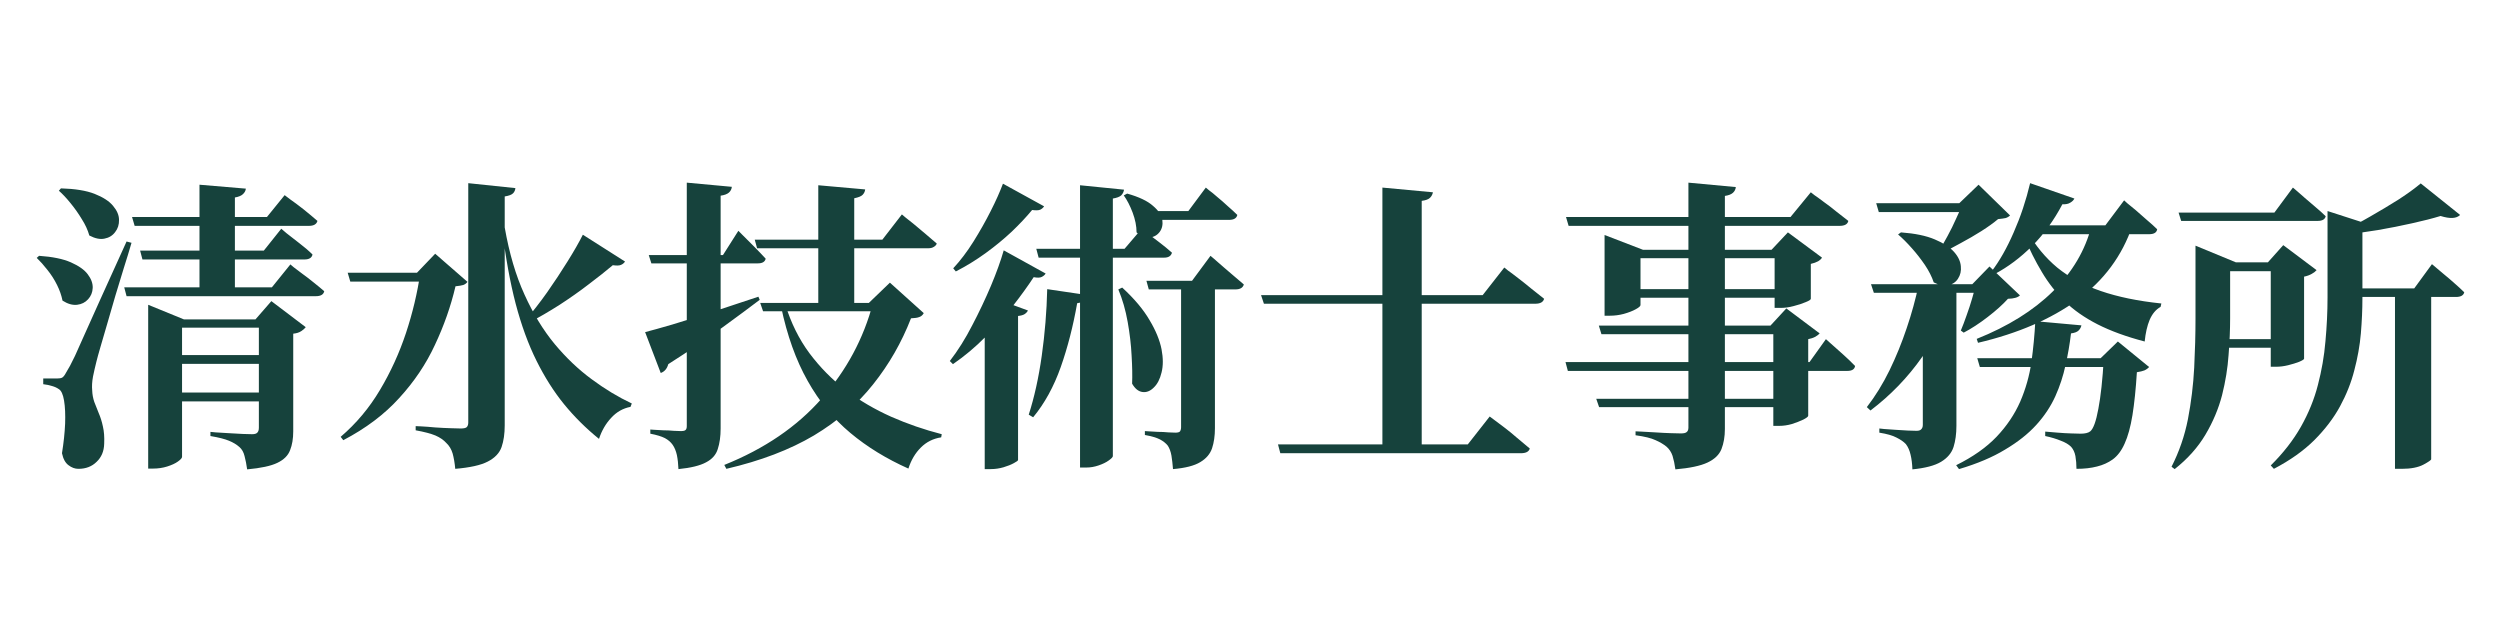<?xml version="1.0" encoding="UTF-8"?>
<svg xmlns="http://www.w3.org/2000/svg" xmlns:xlink="http://www.w3.org/1999/xlink" width="200" zoomAndPan="magnify" viewBox="0 0 150 37.5" height="50" preserveAspectRatio="xMidYMid meet" version="1.0">
  <defs>
    <g></g>
  </defs>
  <g fill="#16423c" fill-opacity="1">
    <g transform="translate(1.735, 26.521)">
      <g>
        <path d="M 6.188 -13.5 L 14.281 -13.5 L 15.344 -14.812 C 15.344 -14.812 15.453 -14.727 15.672 -14.562 C 15.898 -14.406 16.164 -14.207 16.469 -13.969 C 16.77 -13.727 17.051 -13.492 17.312 -13.266 C 17.258 -13.066 17.086 -12.969 16.797 -12.969 L 6.344 -12.969 Z M 5.719 -9.281 L 14.578 -9.281 L 15.688 -10.656 C 15.688 -10.656 15.754 -10.598 15.891 -10.484 C 16.023 -10.379 16.195 -10.25 16.406 -10.094 C 16.625 -9.938 16.848 -9.766 17.078 -9.578 C 17.316 -9.391 17.531 -9.211 17.719 -9.047 C 17.676 -8.848 17.508 -8.75 17.219 -8.75 L 5.859 -8.75 Z M 6.672 -11.484 L 14.094 -11.484 L 15.141 -12.797 C 15.141 -12.797 15.242 -12.707 15.453 -12.531 C 15.672 -12.363 15.93 -12.16 16.234 -11.922 C 16.535 -11.691 16.797 -11.469 17.016 -11.25 C 16.973 -11.051 16.812 -10.953 16.531 -10.953 L 6.812 -10.953 Z M 10.234 -15.438 L 13.016 -15.203 C 13.004 -15.078 12.945 -14.969 12.844 -14.875 C 12.75 -14.781 12.586 -14.711 12.359 -14.672 L 12.359 -8.922 L 10.234 -8.922 Z M 8.406 -5.219 L 14.875 -5.219 L 14.875 -4.688 L 8.406 -4.688 Z M 8.438 -2.969 L 14.875 -2.969 L 14.875 -2.438 L 8.438 -2.438 Z M 1.922 -15.219 C 2.766 -15.195 3.438 -15.086 3.938 -14.891 C 4.445 -14.691 4.816 -14.453 5.047 -14.172 C 5.285 -13.891 5.406 -13.609 5.406 -13.328 C 5.414 -13.047 5.336 -12.801 5.172 -12.594 C 5.016 -12.383 4.801 -12.254 4.531 -12.203 C 4.27 -12.148 3.969 -12.211 3.625 -12.391 C 3.531 -12.723 3.379 -13.051 3.172 -13.375 C 2.973 -13.707 2.75 -14.023 2.5 -14.328 C 2.258 -14.629 2.023 -14.879 1.797 -15.078 Z M 0.609 -11.172 C 1.41 -11.117 2.047 -10.988 2.516 -10.781 C 2.992 -10.57 3.332 -10.332 3.531 -10.062 C 3.738 -9.789 3.836 -9.52 3.828 -9.25 C 3.816 -8.977 3.723 -8.75 3.547 -8.562 C 3.379 -8.375 3.16 -8.266 2.891 -8.234 C 2.617 -8.203 2.328 -8.285 2.016 -8.484 C 1.953 -8.797 1.844 -9.109 1.688 -9.422 C 1.531 -9.742 1.336 -10.047 1.109 -10.328 C 0.891 -10.609 0.676 -10.848 0.469 -11.047 Z M 1.688 -3.812 C 1.82 -3.812 1.922 -3.828 1.984 -3.859 C 2.055 -3.891 2.141 -3.992 2.234 -4.172 C 2.316 -4.316 2.395 -4.453 2.469 -4.578 C 2.539 -4.711 2.641 -4.91 2.766 -5.172 C 2.891 -5.441 3.066 -5.836 3.297 -6.359 C 3.535 -6.891 3.859 -7.609 4.266 -8.516 C 4.68 -9.422 5.211 -10.594 5.859 -12.031 L 6.156 -11.953 C 6.031 -11.516 5.879 -11.02 5.703 -10.469 C 5.535 -9.926 5.363 -9.363 5.188 -8.781 C 5.02 -8.195 4.859 -7.641 4.703 -7.109 C 4.547 -6.578 4.41 -6.113 4.297 -5.719 C 4.18 -5.32 4.098 -5.02 4.047 -4.812 C 3.973 -4.52 3.906 -4.223 3.844 -3.922 C 3.789 -3.617 3.773 -3.344 3.797 -3.094 C 3.805 -2.852 3.848 -2.625 3.922 -2.406 C 4.004 -2.195 4.094 -1.973 4.188 -1.734 C 4.289 -1.504 4.375 -1.238 4.438 -0.938 C 4.508 -0.645 4.535 -0.297 4.516 0.109 C 4.504 0.555 4.352 0.914 4.062 1.188 C 3.781 1.469 3.414 1.609 2.969 1.609 C 2.758 1.609 2.562 1.535 2.375 1.391 C 2.188 1.254 2.055 1.016 1.984 0.672 C 2.086 0.035 2.148 -0.551 2.172 -1.094 C 2.191 -1.645 2.172 -2.109 2.109 -2.484 C 2.047 -2.859 1.941 -3.086 1.797 -3.172 C 1.68 -3.254 1.547 -3.316 1.391 -3.359 C 1.234 -3.41 1.055 -3.445 0.859 -3.469 L 0.859 -3.812 C 0.859 -3.812 0.91 -3.812 1.016 -3.812 C 1.129 -3.812 1.254 -3.812 1.391 -3.812 C 1.523 -3.812 1.625 -3.812 1.688 -3.812 Z M 13.797 -7.359 L 13.594 -7.359 L 14.547 -8.453 L 16.609 -6.891 C 16.555 -6.816 16.469 -6.738 16.344 -6.656 C 16.219 -6.57 16.055 -6.52 15.859 -6.5 L 15.859 -0.641 C 15.859 -0.203 15.797 0.172 15.672 0.484 C 15.555 0.805 15.301 1.062 14.906 1.25 C 14.52 1.438 13.914 1.566 13.094 1.641 C 13.051 1.336 13 1.07 12.938 0.844 C 12.883 0.613 12.781 0.43 12.625 0.297 C 12.457 0.148 12.25 0.023 12 -0.078 C 11.758 -0.18 11.391 -0.273 10.891 -0.359 L 10.891 -0.609 C 10.891 -0.609 10.992 -0.598 11.203 -0.578 C 11.422 -0.566 11.68 -0.551 11.984 -0.531 C 12.285 -0.52 12.566 -0.504 12.828 -0.484 C 13.098 -0.473 13.285 -0.469 13.391 -0.469 C 13.547 -0.469 13.648 -0.5 13.703 -0.562 C 13.766 -0.625 13.797 -0.723 13.797 -0.859 Z M 7.156 -7.359 L 7.156 -8.234 L 9.297 -7.359 L 15.078 -7.359 L 15.078 -6.859 L 9.188 -6.859 L 9.188 0.891 C 9.188 0.961 9.102 1.055 8.938 1.172 C 8.781 1.285 8.566 1.383 8.297 1.469 C 8.035 1.551 7.754 1.594 7.453 1.594 L 7.156 1.594 Z M 7.156 -7.359 "></path>
      </g>
    </g>
  </g>
  <g fill="#16423c" fill-opacity="1">
    <g transform="translate(20.049, 26.521)">
      <g>
        <path d="M 10.234 -14.734 L 10.234 -1 C 10.234 -0.5 10.172 -0.066 10.047 0.297 C 9.922 0.66 9.645 0.953 9.219 1.172 C 8.801 1.391 8.148 1.535 7.266 1.609 C 7.234 1.254 7.18 0.945 7.109 0.688 C 7.035 0.438 6.91 0.227 6.734 0.062 C 6.566 -0.125 6.348 -0.273 6.078 -0.391 C 5.805 -0.504 5.41 -0.609 4.891 -0.703 L 4.891 -0.953 C 4.891 -0.953 5.004 -0.945 5.234 -0.938 C 5.461 -0.926 5.738 -0.906 6.062 -0.875 C 6.395 -0.852 6.707 -0.836 7 -0.828 C 7.289 -0.816 7.488 -0.812 7.594 -0.812 C 7.77 -0.812 7.891 -0.836 7.953 -0.891 C 8.016 -0.953 8.047 -1.047 8.047 -1.172 L 8.047 -15.531 L 10.875 -15.234 C 10.863 -15.109 10.816 -15.004 10.734 -14.922 C 10.648 -14.836 10.484 -14.773 10.234 -14.734 Z M 0.812 -10.156 L 6.047 -10.156 L 6.047 -9.625 L 0.969 -9.625 Z M 5.172 -10.156 L 4.969 -10.156 L 6.062 -11.297 L 8 -9.609 C 7.938 -9.523 7.852 -9.461 7.75 -9.422 C 7.645 -9.391 7.488 -9.363 7.281 -9.344 C 7 -8.145 6.586 -6.973 6.047 -5.828 C 5.516 -4.68 4.801 -3.617 3.906 -2.641 C 3.02 -1.66 1.898 -0.816 0.547 -0.109 L 0.391 -0.312 C 1.328 -1.113 2.113 -2.051 2.75 -3.125 C 3.395 -4.207 3.914 -5.348 4.312 -6.547 C 4.707 -7.742 4.992 -8.945 5.172 -10.156 Z M 10.234 -12.875 C 10.504 -11.332 10.898 -9.988 11.422 -8.844 C 11.941 -7.695 12.547 -6.707 13.234 -5.875 C 13.922 -5.051 14.66 -4.348 15.453 -3.766 C 16.242 -3.18 17.047 -2.695 17.859 -2.312 L 17.781 -2.109 C 17.332 -2.023 16.945 -1.805 16.625 -1.453 C 16.301 -1.109 16.055 -0.688 15.891 -0.188 C 15.109 -0.82 14.41 -1.516 13.797 -2.266 C 13.18 -3.023 12.629 -3.895 12.141 -4.875 C 11.648 -5.863 11.234 -7.004 10.891 -8.297 C 10.555 -9.586 10.285 -11.082 10.078 -12.781 Z M 14.922 -12.438 L 17.453 -10.828 C 17.391 -10.734 17.305 -10.664 17.203 -10.625 C 17.109 -10.582 16.945 -10.578 16.719 -10.609 C 16.312 -10.266 15.832 -9.883 15.281 -9.469 C 14.738 -9.051 14.156 -8.641 13.531 -8.234 C 12.906 -7.836 12.273 -7.469 11.641 -7.125 L 11.484 -7.312 C 11.91 -7.812 12.344 -8.367 12.781 -8.984 C 13.219 -9.609 13.625 -10.223 14 -10.828 C 14.383 -11.441 14.691 -11.977 14.922 -12.438 Z M 14.922 -12.438 "></path>
      </g>
    </g>
  </g>
  <g fill="#16423c" fill-opacity="1">
    <g transform="translate(38.363, 26.521)">
      <g>
        <path d="M 6.922 -12.141 L 14.578 -12.141 L 15.75 -13.656 C 15.75 -13.656 15.816 -13.598 15.953 -13.484 C 16.098 -13.367 16.281 -13.223 16.5 -13.047 C 16.719 -12.867 16.945 -12.676 17.188 -12.469 C 17.426 -12.27 17.645 -12.082 17.844 -11.906 C 17.812 -11.82 17.75 -11.754 17.656 -11.703 C 17.57 -11.648 17.461 -11.625 17.328 -11.625 L 7.062 -11.625 Z M 10.734 -15.406 L 13.547 -15.156 C 13.535 -15.031 13.484 -14.922 13.391 -14.828 C 13.305 -14.742 13.141 -14.676 12.891 -14.625 L 12.891 -8.203 L 10.734 -8.203 Z M 7.25 -8.344 L 15.25 -8.344 L 15.25 -7.844 L 7.422 -7.844 Z M 14.016 -8.344 L 13.766 -8.344 L 15.031 -9.562 L 17.062 -7.734 C 17 -7.617 16.91 -7.539 16.797 -7.5 C 16.691 -7.457 16.523 -7.43 16.297 -7.422 C 15.734 -5.973 14.977 -4.656 14.031 -3.469 C 13.094 -2.281 11.906 -1.254 10.469 -0.391 C 9.031 0.461 7.281 1.129 5.219 1.609 L 5.094 1.375 C 7.508 0.406 9.457 -0.922 10.938 -2.609 C 12.426 -4.297 13.453 -6.207 14.016 -8.344 Z M 8.75 -8.266 C 9.094 -7.148 9.578 -6.172 10.203 -5.328 C 10.836 -4.484 11.566 -3.742 12.391 -3.109 C 13.223 -2.484 14.129 -1.953 15.109 -1.516 C 16.086 -1.086 17.098 -0.738 18.141 -0.469 L 18.109 -0.281 C 17.629 -0.207 17.223 -0.004 16.891 0.328 C 16.555 0.66 16.305 1.082 16.141 1.594 C 14.828 1.008 13.664 0.297 12.656 -0.547 C 11.645 -1.391 10.789 -2.43 10.094 -3.672 C 9.395 -4.91 8.863 -6.395 8.5 -8.125 Z M 0.562 -11.219 L 5.016 -11.219 L 5.938 -12.672 C 5.938 -12.672 6.031 -12.578 6.219 -12.391 C 6.414 -12.203 6.641 -11.977 6.891 -11.719 C 7.148 -11.457 7.379 -11.219 7.578 -11 C 7.535 -10.812 7.379 -10.719 7.109 -10.719 L 0.719 -10.719 Z M 2.844 -15.562 L 5.547 -15.312 C 5.535 -15.176 5.477 -15.062 5.375 -14.969 C 5.27 -14.875 5.102 -14.812 4.875 -14.781 L 4.875 -0.812 C 4.875 -0.332 4.816 0.078 4.703 0.422 C 4.598 0.766 4.363 1.031 4 1.219 C 3.645 1.414 3.094 1.551 2.344 1.625 C 2.332 1.312 2.301 1.031 2.25 0.781 C 2.195 0.539 2.113 0.336 2 0.172 C 1.883 0.004 1.727 -0.129 1.531 -0.234 C 1.332 -0.336 1.039 -0.426 0.656 -0.5 L 0.656 -0.75 C 0.656 -0.75 0.727 -0.742 0.875 -0.734 C 1.031 -0.723 1.219 -0.711 1.438 -0.703 C 1.656 -0.703 1.863 -0.691 2.062 -0.672 C 2.258 -0.66 2.398 -0.656 2.484 -0.656 C 2.629 -0.656 2.723 -0.676 2.766 -0.719 C 2.816 -0.758 2.844 -0.836 2.844 -0.953 Z M 0.344 -6.594 C 0.707 -6.688 1.25 -6.836 1.969 -7.047 C 2.695 -7.266 3.508 -7.52 4.406 -7.812 C 5.301 -8.113 6.211 -8.414 7.141 -8.719 L 7.219 -8.531 C 6.645 -8.094 5.898 -7.539 4.984 -6.875 C 4.078 -6.207 2.992 -5.473 1.734 -4.672 C 1.66 -4.398 1.508 -4.223 1.281 -4.141 Z M 0.344 -6.594 "></path>
      </g>
    </g>
  </g>
  <g fill="#16423c" fill-opacity="1">
    <g transform="translate(56.677, 26.521)">
      <g>
        <path d="M 12.562 -13.859 L 14.625 -13.859 L 15.672 -15.266 C 15.672 -15.266 15.734 -15.211 15.859 -15.109 C 15.992 -15.016 16.16 -14.879 16.359 -14.703 C 16.566 -14.535 16.773 -14.352 16.984 -14.156 C 17.203 -13.969 17.395 -13.789 17.562 -13.625 C 17.52 -13.426 17.352 -13.328 17.062 -13.328 L 12.703 -13.328 Z M 12.109 -9.672 L 14.844 -9.672 L 15.953 -11.172 C 15.953 -11.172 16.02 -11.113 16.156 -11 C 16.289 -10.883 16.457 -10.738 16.656 -10.562 C 16.863 -10.383 17.082 -10.195 17.312 -10 C 17.539 -9.801 17.754 -9.617 17.953 -9.453 C 17.898 -9.254 17.727 -9.156 17.438 -9.156 L 12.25 -9.156 Z M 5.5 -11.594 L 10.797 -11.594 L 11.812 -12.781 C 11.812 -12.781 11.914 -12.703 12.125 -12.547 C 12.332 -12.398 12.578 -12.219 12.859 -12 C 13.148 -11.781 13.41 -11.566 13.641 -11.359 C 13.586 -11.16 13.43 -11.062 13.172 -11.062 L 5.641 -11.062 Z M 14.188 -9.438 L 16.219 -9.438 L 16.219 -0.828 C 16.219 -0.367 16.16 0.031 16.047 0.375 C 15.93 0.719 15.695 0.992 15.344 1.203 C 14.988 1.422 14.441 1.562 13.703 1.625 C 13.68 1.32 13.648 1.051 13.609 0.812 C 13.566 0.57 13.492 0.375 13.391 0.219 C 13.273 0.07 13.117 -0.051 12.922 -0.156 C 12.723 -0.258 12.422 -0.348 12.016 -0.422 L 12.016 -0.656 C 12.016 -0.656 12.086 -0.648 12.234 -0.641 C 12.391 -0.629 12.578 -0.617 12.797 -0.609 C 13.016 -0.609 13.223 -0.598 13.422 -0.578 C 13.617 -0.566 13.758 -0.562 13.844 -0.562 C 13.988 -0.562 14.082 -0.586 14.125 -0.641 C 14.164 -0.703 14.188 -0.785 14.188 -0.891 Z M 2.406 -7.562 L 3.172 -8.562 L 5 -7.891 C 4.957 -7.805 4.891 -7.734 4.797 -7.672 C 4.711 -7.617 4.582 -7.582 4.406 -7.562 L 4.406 1.078 C 4.406 1.117 4.32 1.18 4.156 1.266 C 3.988 1.359 3.781 1.441 3.531 1.516 C 3.289 1.586 3.035 1.625 2.766 1.625 L 2.406 1.625 Z M 3.547 -11.5 L 6.062 -10.109 C 6.008 -10.023 5.93 -9.957 5.828 -9.906 C 5.723 -9.852 5.562 -9.848 5.344 -9.891 C 4.988 -9.348 4.566 -8.766 4.078 -8.141 C 3.586 -7.523 3.047 -6.914 2.453 -6.312 C 1.859 -5.707 1.207 -5.16 0.5 -4.672 L 0.312 -4.859 C 0.801 -5.492 1.25 -6.207 1.656 -7 C 2.07 -7.789 2.445 -8.582 2.781 -9.375 C 3.113 -10.164 3.367 -10.875 3.547 -11.5 Z M 3.5 -15.5 L 5.969 -14.141 C 5.914 -14.055 5.836 -13.988 5.734 -13.938 C 5.629 -13.895 5.469 -13.891 5.25 -13.922 C 4.914 -13.516 4.508 -13.082 4.031 -12.625 C 3.551 -12.176 3.023 -11.742 2.453 -11.328 C 1.891 -10.922 1.297 -10.555 0.672 -10.234 L 0.516 -10.422 C 0.941 -10.879 1.348 -11.414 1.734 -12.031 C 2.117 -12.645 2.461 -13.254 2.766 -13.859 C 3.078 -14.473 3.32 -15.02 3.5 -15.5 Z M 10.953 -14.906 C 11.66 -14.707 12.176 -14.461 12.5 -14.172 C 12.832 -13.891 13.02 -13.609 13.062 -13.328 C 13.102 -13.047 13.051 -12.805 12.906 -12.609 C 12.758 -12.41 12.555 -12.297 12.297 -12.266 C 12.047 -12.234 11.785 -12.336 11.516 -12.578 C 11.516 -12.953 11.438 -13.348 11.281 -13.766 C 11.125 -14.18 10.945 -14.523 10.75 -14.797 Z M 8.125 -15.406 L 10.766 -15.141 C 10.742 -15.004 10.688 -14.891 10.594 -14.797 C 10.5 -14.711 10.332 -14.648 10.094 -14.609 L 10.094 0.844 C 10.094 0.906 10.008 0.992 9.844 1.109 C 9.688 1.223 9.484 1.32 9.234 1.406 C 8.992 1.488 8.75 1.531 8.5 1.531 L 8.125 1.531 Z M 6.156 -9.172 L 8.594 -8.812 C 8.562 -8.688 8.5 -8.582 8.406 -8.5 C 8.312 -8.414 8.16 -8.359 7.953 -8.328 C 7.711 -6.953 7.383 -5.676 6.969 -4.5 C 6.551 -3.32 6 -2.316 5.312 -1.484 L 5.047 -1.641 C 5.379 -2.672 5.641 -3.848 5.828 -5.172 C 6.016 -6.504 6.125 -7.836 6.156 -9.172 Z M 10.656 -9.266 C 11.383 -8.598 11.93 -7.945 12.297 -7.312 C 12.672 -6.688 12.91 -6.102 13.016 -5.562 C 13.117 -5.031 13.117 -4.566 13.016 -4.172 C 12.922 -3.773 12.766 -3.473 12.547 -3.266 C 12.336 -3.055 12.113 -2.969 11.875 -3 C 11.633 -3.031 11.426 -3.195 11.25 -3.5 C 11.27 -3.977 11.258 -4.539 11.219 -5.188 C 11.188 -5.832 11.109 -6.504 10.984 -7.203 C 10.859 -7.91 10.672 -8.562 10.422 -9.156 Z M 10.656 -9.266 "></path>
      </g>
    </g>
  </g>
  <g fill="#16423c" fill-opacity="1">
    <g transform="translate(74.991, 26.521)">
      <g>
        <path d="M 7.953 -15.266 L 10.984 -14.984 C 10.961 -14.859 10.906 -14.75 10.812 -14.656 C 10.719 -14.562 10.551 -14.5 10.312 -14.469 L 10.312 0.281 L 7.953 0.281 Z M 0.672 -8.812 L 13.969 -8.812 L 15.266 -10.469 C 15.266 -10.469 15.344 -10.406 15.5 -10.281 C 15.664 -10.164 15.875 -10.008 16.125 -9.812 C 16.383 -9.613 16.645 -9.406 16.906 -9.188 C 17.176 -8.977 17.426 -8.781 17.656 -8.594 C 17.602 -8.395 17.426 -8.297 17.125 -8.297 L 0.844 -8.297 Z M 1.688 0.141 L 13.078 0.141 L 14.391 -1.531 C 14.391 -1.531 14.473 -1.469 14.641 -1.344 C 14.805 -1.219 15.016 -1.062 15.266 -0.875 C 15.516 -0.688 15.77 -0.477 16.031 -0.25 C 16.301 -0.02 16.555 0.191 16.797 0.391 C 16.742 0.578 16.566 0.672 16.266 0.672 L 1.828 0.672 Z M 1.688 0.141 "></path>
      </g>
    </g>
  </g>
  <g fill="#16423c" fill-opacity="1">
    <g transform="translate(93.305, 26.521)">
      <g>
        <path d="M 0.625 -4.797 L 15.266 -4.797 L 16.25 -6.172 C 16.25 -6.172 16.348 -6.082 16.547 -5.906 C 16.754 -5.727 16.992 -5.516 17.266 -5.266 C 17.547 -5.016 17.789 -4.781 18 -4.562 C 17.969 -4.363 17.812 -4.266 17.531 -4.266 L 0.766 -4.266 Z M 0.656 -13.5 L 14.125 -13.5 L 15.344 -14.984 C 15.344 -14.984 15.414 -14.926 15.562 -14.812 C 15.719 -14.707 15.91 -14.566 16.141 -14.391 C 16.379 -14.223 16.625 -14.035 16.875 -13.828 C 17.133 -13.629 17.375 -13.441 17.594 -13.266 C 17.551 -13.066 17.375 -12.969 17.062 -12.969 L 0.812 -12.969 Z M 2.625 -6.984 L 13.797 -6.984 L 13.797 -6.469 L 2.781 -6.469 Z M 2.469 -2.594 L 13.812 -2.594 L 13.812 -2.094 L 2.641 -2.094 Z M 8 -15.562 L 10.844 -15.297 C 10.832 -15.16 10.773 -15.047 10.672 -14.953 C 10.566 -14.859 10.406 -14.797 10.188 -14.766 L 10.188 -0.781 C 10.188 -0.32 10.117 0.078 9.984 0.422 C 9.848 0.766 9.566 1.035 9.141 1.234 C 8.723 1.43 8.082 1.566 7.219 1.641 C 7.176 1.328 7.117 1.055 7.047 0.828 C 6.973 0.609 6.852 0.426 6.688 0.281 C 6.508 0.133 6.289 0.004 6.031 -0.109 C 5.77 -0.234 5.367 -0.332 4.828 -0.406 L 4.828 -0.641 C 4.828 -0.641 4.941 -0.633 5.172 -0.625 C 5.41 -0.613 5.691 -0.598 6.016 -0.578 C 6.348 -0.555 6.656 -0.539 6.938 -0.531 C 7.227 -0.52 7.43 -0.516 7.547 -0.516 C 7.711 -0.516 7.828 -0.539 7.891 -0.594 C 7.961 -0.645 8 -0.734 8 -0.859 Z M 2.969 -11.531 L 2.969 -12.422 L 5.281 -11.531 L 13.984 -11.531 L 13.984 -11.031 L 5.125 -11.031 L 5.125 -8.219 C 5.125 -8.156 5.031 -8.07 4.844 -7.969 C 4.656 -7.863 4.414 -7.77 4.125 -7.688 C 3.844 -7.613 3.562 -7.578 3.281 -7.578 L 2.969 -7.578 Z M 13.172 -11.531 L 12.984 -11.531 L 13.969 -12.578 L 16.016 -11.062 C 15.973 -10.988 15.895 -10.914 15.781 -10.844 C 15.664 -10.781 15.52 -10.727 15.344 -10.688 L 15.344 -8.594 C 15.344 -8.539 15.238 -8.473 15.031 -8.391 C 14.832 -8.305 14.594 -8.227 14.312 -8.156 C 14.039 -8.082 13.781 -8.047 13.531 -8.047 L 13.172 -8.047 Z M 13.094 -6.984 L 12.922 -6.984 L 13.875 -8.016 L 15.875 -6.516 C 15.82 -6.453 15.734 -6.383 15.609 -6.312 C 15.492 -6.25 15.352 -6.203 15.188 -6.172 L 15.188 -1.578 C 15.188 -1.523 15.086 -1.445 14.891 -1.344 C 14.691 -1.25 14.461 -1.16 14.203 -1.078 C 13.941 -1.004 13.691 -0.969 13.453 -0.969 L 13.094 -0.969 Z M 4.359 -9.172 L 13.812 -9.172 L 13.812 -8.656 L 4.359 -8.656 Z M 4.359 -9.172 "></path>
      </g>
    </g>
  </g>
  <g fill="#16423c" fill-opacity="1">
    <g transform="translate(111.619, 26.521)">
      <g>
        <path d="M 7.016 -5.031 L 15.375 -5.031 L 15.375 -4.5 L 7.172 -4.5 Z M 14.609 -5.016 L 14.406 -5.016 L 15.453 -6.031 L 17.328 -4.5 C 17.254 -4.414 17.16 -4.348 17.047 -4.297 C 16.941 -4.254 16.789 -4.219 16.594 -4.188 C 16.531 -3.176 16.441 -2.316 16.328 -1.609 C 16.211 -0.898 16.055 -0.332 15.859 0.094 C 15.672 0.52 15.43 0.836 15.141 1.047 C 14.867 1.242 14.555 1.383 14.203 1.469 C 13.848 1.562 13.438 1.609 12.969 1.609 C 12.969 1.328 12.945 1.07 12.906 0.844 C 12.863 0.613 12.773 0.426 12.641 0.281 C 12.504 0.145 12.301 0.023 12.031 -0.078 C 11.758 -0.191 11.445 -0.285 11.094 -0.359 L 11.094 -0.625 C 11.32 -0.602 11.57 -0.582 11.844 -0.562 C 12.125 -0.539 12.391 -0.523 12.641 -0.516 C 12.898 -0.504 13.094 -0.5 13.219 -0.5 C 13.488 -0.5 13.68 -0.547 13.797 -0.641 C 13.984 -0.797 14.145 -1.242 14.281 -1.984 C 14.426 -2.734 14.535 -3.742 14.609 -5.016 Z M 13.875 -12.984 L 16.328 -12.984 C 15.711 -11.172 14.613 -9.688 13.031 -8.531 C 11.445 -7.375 9.457 -6.516 7.062 -5.953 L 6.984 -6.188 C 8.859 -6.938 10.379 -7.883 11.547 -9.031 C 12.723 -10.188 13.5 -11.504 13.875 -12.984 Z M 10.188 -15.531 L 12.844 -14.609 C 12.801 -14.516 12.719 -14.43 12.594 -14.359 C 12.477 -14.285 12.32 -14.254 12.125 -14.266 C 11.613 -13.297 11.008 -12.461 10.312 -11.766 C 9.613 -11.066 8.863 -10.504 8.062 -10.078 L 7.875 -10.234 C 8.352 -10.859 8.797 -11.641 9.203 -12.578 C 9.617 -13.516 9.945 -14.5 10.188 -15.531 Z M 10.219 -13 L 14.703 -13 L 15.828 -14.5 C 15.828 -14.5 15.891 -14.441 16.016 -14.328 C 16.148 -14.223 16.32 -14.082 16.531 -13.906 C 16.738 -13.727 16.957 -13.535 17.188 -13.328 C 17.426 -13.129 17.633 -12.941 17.812 -12.766 C 17.781 -12.566 17.617 -12.469 17.328 -12.469 L 10.219 -12.469 Z M 10.5 -7.25 L 13.266 -7 C 13.242 -6.883 13.188 -6.781 13.094 -6.688 C 13.008 -6.602 12.859 -6.547 12.641 -6.516 C 12.566 -5.879 12.457 -5.242 12.312 -4.609 C 12.176 -3.973 11.973 -3.352 11.703 -2.75 C 11.43 -2.145 11.051 -1.57 10.562 -1.031 C 10.07 -0.488 9.445 0.004 8.688 0.453 C 7.938 0.91 7.016 1.301 5.922 1.625 L 5.75 1.391 C 6.75 0.898 7.555 0.332 8.172 -0.312 C 8.785 -0.957 9.258 -1.66 9.594 -2.422 C 9.926 -3.191 10.148 -3.984 10.266 -4.797 C 10.379 -5.617 10.457 -6.438 10.5 -7.25 Z M 10.031 -12.625 C 10.508 -11.781 11.102 -11.062 11.812 -10.469 C 12.531 -9.883 13.398 -9.414 14.422 -9.062 C 15.453 -8.707 16.664 -8.457 18.062 -8.312 L 18.016 -8.109 C 17.734 -7.953 17.516 -7.691 17.359 -7.328 C 17.211 -6.973 17.113 -6.539 17.062 -6.031 C 15.957 -6.32 15.016 -6.664 14.234 -7.062 C 13.461 -7.457 12.805 -7.914 12.266 -8.438 C 11.734 -8.969 11.273 -9.555 10.891 -10.203 C 10.504 -10.848 10.148 -11.555 9.828 -12.328 Z M 3.5 -9.438 L 5.625 -9.438 L 5.625 -9.141 C 5.195 -7.66 4.555 -6.312 3.703 -5.094 C 2.848 -3.875 1.816 -2.805 0.609 -1.891 L 0.391 -2.094 C 0.898 -2.75 1.352 -3.484 1.75 -4.297 C 2.145 -5.109 2.488 -5.953 2.781 -6.828 C 3.082 -7.711 3.32 -8.582 3.5 -9.438 Z M 2.438 -12.578 C 3.281 -12.516 3.957 -12.375 4.469 -12.156 C 4.988 -11.938 5.375 -11.688 5.625 -11.406 C 5.875 -11.125 6.008 -10.836 6.031 -10.547 C 6.062 -10.266 6.004 -10.016 5.859 -9.797 C 5.723 -9.586 5.523 -9.457 5.266 -9.406 C 5.016 -9.352 4.727 -9.41 4.406 -9.578 C 4.289 -9.922 4.113 -10.27 3.875 -10.625 C 3.633 -10.977 3.375 -11.312 3.094 -11.625 C 2.812 -11.945 2.535 -12.223 2.266 -12.453 Z M 6.156 -14.328 L 5.938 -14.328 L 7.094 -15.438 L 8.984 -13.594 C 8.91 -13.52 8.82 -13.469 8.719 -13.438 C 8.613 -13.414 8.461 -13.395 8.266 -13.375 C 7.992 -13.145 7.66 -12.906 7.266 -12.656 C 6.867 -12.406 6.457 -12.164 6.031 -11.938 C 5.613 -11.707 5.227 -11.504 4.875 -11.328 L 4.703 -11.469 C 4.879 -11.719 5.055 -12.016 5.234 -12.359 C 5.422 -12.703 5.594 -13.051 5.75 -13.406 C 5.914 -13.758 6.051 -14.066 6.156 -14.328 Z M 0.953 -14.328 L 7.25 -14.328 L 7.25 -13.797 L 1.109 -13.797 Z M 6.922 -9.469 L 6.719 -9.469 L 7.75 -10.531 L 9.578 -8.797 C 9.453 -8.672 9.211 -8.602 8.859 -8.594 C 8.547 -8.25 8.141 -7.883 7.641 -7.5 C 7.141 -7.113 6.66 -6.801 6.203 -6.562 L 6.031 -6.688 C 6.145 -6.957 6.258 -7.258 6.375 -7.594 C 6.5 -7.938 6.609 -8.27 6.703 -8.594 C 6.805 -8.926 6.879 -9.219 6.922 -9.469 Z M 0.641 -9.469 L 7.562 -9.469 L 7.562 -8.953 L 0.812 -8.953 Z M 3.75 -9.406 L 5.766 -9.406 L 5.766 -0.969 C 5.766 -0.488 5.707 -0.066 5.594 0.297 C 5.477 0.66 5.227 0.957 4.844 1.188 C 4.469 1.414 3.895 1.566 3.125 1.641 C 3.113 1.305 3.078 1.016 3.016 0.766 C 2.961 0.516 2.867 0.301 2.734 0.125 C 2.598 -0.02 2.41 -0.148 2.172 -0.266 C 1.941 -0.391 1.598 -0.488 1.141 -0.562 L 1.141 -0.812 C 1.141 -0.812 1.234 -0.801 1.422 -0.781 C 1.609 -0.77 1.832 -0.754 2.094 -0.734 C 2.352 -0.723 2.602 -0.707 2.844 -0.688 C 3.094 -0.676 3.27 -0.672 3.375 -0.672 C 3.508 -0.672 3.602 -0.703 3.656 -0.766 C 3.719 -0.828 3.75 -0.914 3.75 -1.031 Z M 3.75 -9.406 "></path>
      </g>
    </g>
  </g>
  <g fill="#16423c" fill-opacity="1">
    <g transform="translate(129.933, 26.521)">
      <g>
        <path d="M 0.781 -13.766 L 6.531 -13.766 L 7.641 -15.266 C 7.641 -15.266 7.707 -15.207 7.844 -15.094 C 7.977 -14.977 8.145 -14.832 8.344 -14.656 C 8.551 -14.477 8.77 -14.289 9 -14.094 C 9.227 -13.906 9.43 -13.723 9.609 -13.547 C 9.566 -13.359 9.406 -13.266 9.125 -13.266 L 0.938 -13.266 Z M 2.484 -10.781 L 7.672 -10.781 L 7.672 -10.25 L 2.484 -10.25 Z M 2.547 -6.172 L 7.734 -6.172 L 7.734 -5.656 L 2.547 -5.656 Z M 10.688 -9.219 L 14.922 -9.219 L 15.984 -10.672 C 15.984 -10.672 16.051 -10.613 16.188 -10.5 C 16.32 -10.395 16.488 -10.254 16.688 -10.078 C 16.895 -9.91 17.109 -9.727 17.328 -9.531 C 17.547 -9.344 17.742 -9.16 17.922 -8.984 C 17.879 -8.797 17.711 -8.703 17.422 -8.703 L 10.688 -8.703 Z M 6.312 -10.781 L 6.141 -10.781 L 7.062 -11.812 L 9.062 -10.312 C 9 -10.238 8.906 -10.164 8.781 -10.094 C 8.656 -10.02 8.5 -9.961 8.312 -9.922 L 8.312 -5 C 8.312 -4.957 8.211 -4.895 8.016 -4.812 C 7.828 -4.738 7.609 -4.672 7.359 -4.609 C 7.109 -4.547 6.867 -4.516 6.641 -4.516 L 6.312 -4.516 Z M 1.797 -10.781 L 1.797 -11.781 L 4.219 -10.781 L 3.875 -10.781 L 3.875 -7.422 C 3.875 -6.742 3.844 -6.008 3.781 -5.219 C 3.727 -4.438 3.598 -3.633 3.391 -2.812 C 3.18 -2 2.848 -1.207 2.391 -0.438 C 1.941 0.32 1.328 1.008 0.547 1.625 L 0.359 1.484 C 0.816 0.586 1.145 -0.363 1.344 -1.375 C 1.539 -2.395 1.664 -3.422 1.719 -4.453 C 1.77 -5.484 1.797 -6.461 1.797 -7.391 Z M 9.719 -13.859 L 12.281 -13.031 C 12.238 -12.914 12.082 -12.836 11.812 -12.797 L 11.812 -8.625 C 11.812 -7.957 11.781 -7.254 11.719 -6.516 C 11.656 -5.785 11.523 -5.051 11.328 -4.312 C 11.141 -3.57 10.852 -2.848 10.469 -2.141 C 10.082 -1.43 9.566 -0.754 8.922 -0.109 C 8.285 0.523 7.477 1.098 6.5 1.609 L 6.312 1.406 C 7.062 0.664 7.664 -0.109 8.125 -0.922 C 8.582 -1.734 8.922 -2.566 9.141 -3.422 C 9.367 -4.285 9.52 -5.16 9.594 -6.047 C 9.676 -6.93 9.719 -7.812 9.719 -8.688 Z M 15.312 -15.516 L 17.672 -13.625 C 17.461 -13.406 17.07 -13.383 16.5 -13.562 C 16.02 -13.414 15.453 -13.27 14.797 -13.125 C 14.148 -12.977 13.469 -12.844 12.75 -12.719 C 12.031 -12.602 11.32 -12.504 10.625 -12.422 L 10.547 -12.625 C 11.109 -12.883 11.688 -13.188 12.281 -13.531 C 12.883 -13.875 13.457 -14.219 14 -14.562 C 14.539 -14.914 14.977 -15.234 15.312 -15.516 Z M 13.766 -9.156 L 15.938 -9.156 L 15.938 1.031 C 15.938 1.082 15.781 1.191 15.469 1.359 C 15.156 1.523 14.723 1.609 14.172 1.609 L 13.766 1.609 Z M 13.766 -9.156 "></path>
      </g>
    </g>
  </g>
</svg>
